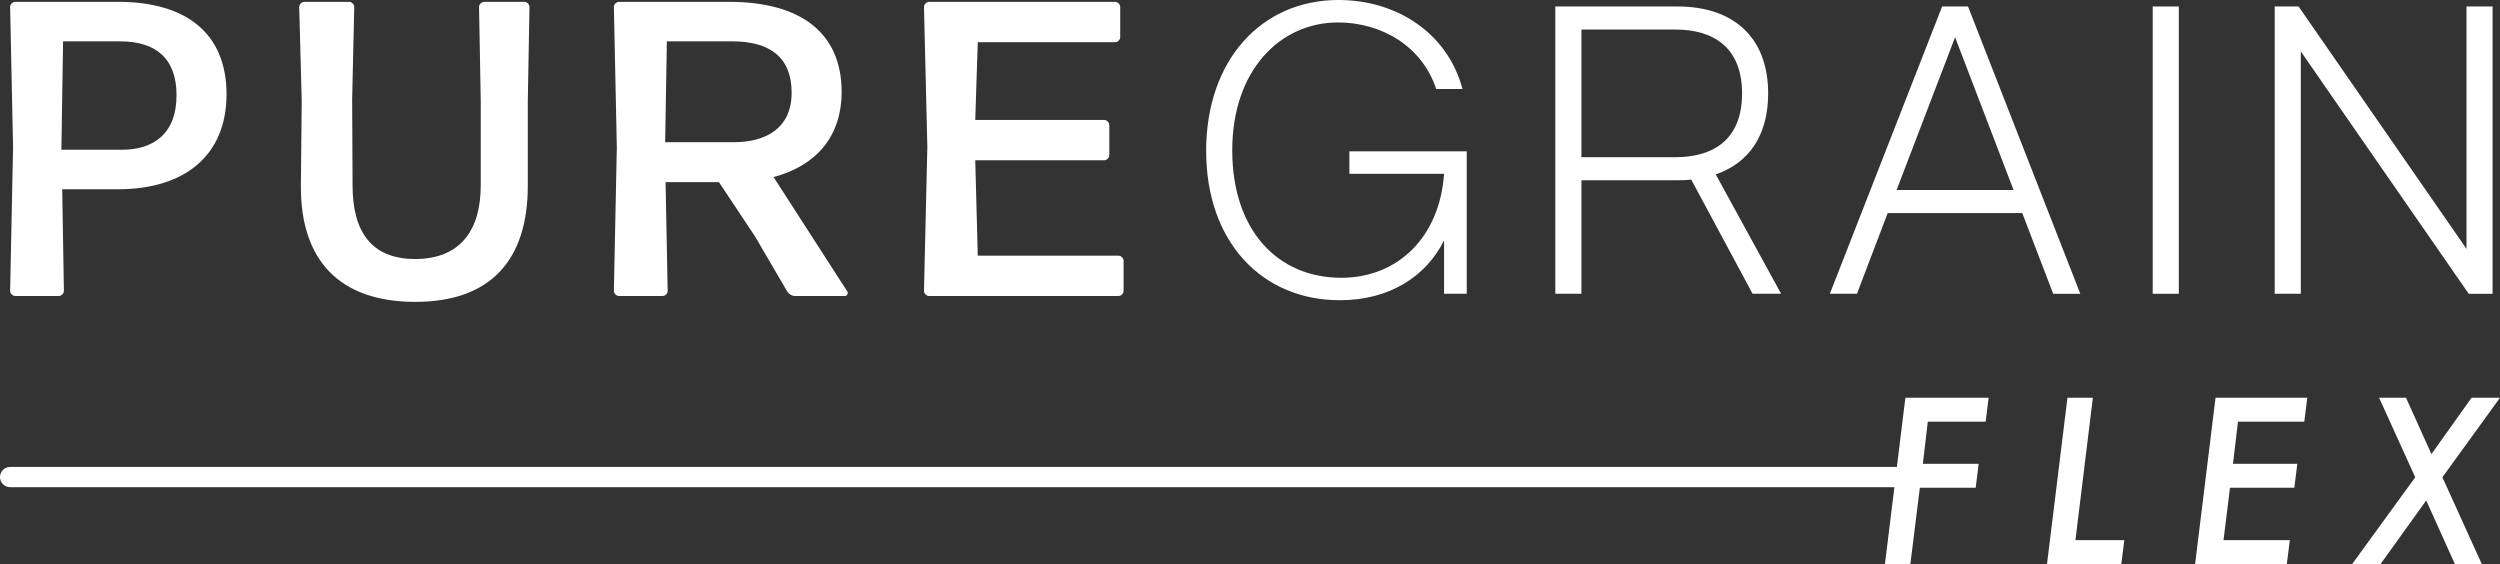 <?xml version="1.0" encoding="UTF-8"?> <svg xmlns="http://www.w3.org/2000/svg" id="Layer_2" data-name="Layer 2" viewBox="0 0 1604.79 362.06"><rect x="0" y="0" width="1604.79" height="362.06" fill="#333333" stroke="none"/><defs><style> .cls-1 { fill: #fff; } </style></defs><g id="Layer_1-2" data-name="Layer 1"><g><path class="cls-1" d="M866.19,97.14h75.33v91.43h-14.55v-34.29c-11.43,22.99-34.81,38.44-66.88,38.44-50.13,0-85.84-37.53-85.84-95.84S809.7,0,859.18,0c37.53,0,70.13,21.3,79.61,57.14h-16.88c-8.96-27.4-35.06-42.73-62.99-42.73-37.27,0-67.92,30.78-67.92,82.08s29.09,81.82,70,81.82c35.97,0,63.12-25.72,65.97-66.75h-60.78v-14.42Z"></path><path class="cls-1" d="M1135.01,60c0,27.01-12.47,44.68-33.64,51.95l41.95,76.62h-18.31l-39.35-73.25c-2.86.26-5.84.39-8.83.39h-61.69v72.86h-16.75V4.16h78.44c35.84,0,58.18,19.74,58.18,55.84ZM1015.14,18.96v81.95h60.26c24.16,0,42.86-11.04,42.86-40.91s-18.7-41.04-42.86-41.04h-60.26Z"></path><path class="cls-1" d="M1298.11,136.75h-86.36l-19.74,51.82h-17.4L1246.68,4.16h16.62l72.08,184.42h-17.4l-19.87-51.82ZM1217.46,121.95h75.07l-37.53-98.05-37.53,98.05Z"></path><path class="cls-1" d="M1381.86,4.16h16.75v184.42h-16.75V4.16Z"></path><path class="cls-1" d="M1476.92,32.99v155.58h-16.75V4.16h15.32l107.79,155.58V4.16h16.75v184.42h-15.32l-107.79-155.58Z"></path><path class="cls-1" d="M75.82,121.49h-35.88l1.08,65.27c0,1.62-1.62,3.24-3.24,3.24H9.74c-1.62,0-3.24-1.62-3.24-3.24l1.89-92.25L6.5,4.42c0-1.62,1.62-3.24,3.24-3.24h66.08c43.43,0,69.59,19.96,69.59,59.34s-26.98,60.96-69.59,60.96ZM77.17,26.54h-36.68l-1.08,69.59h38.84c19.96,0,35.07-9.98,35.07-35.06,0-23.47-13.22-34.52-36.15-34.52Z"></path><path class="cls-1" d="M266.5,193.77c-48.55,0-73.63-26.7-73.36-74.44l.54-54.75-1.62-60.15c0-1.62,1.62-3.24,3.24-3.24h28.86c1.62,0,3.24,1.62,3.24,3.24l-1.35,59.34.27,55.29c0,29.4,11.87,47.2,40.19,47.2s42.08-17.8,42.08-47.2v-54.48l-1.08-60.15c0-1.62,1.62-3.24,3.24-3.24h25.89c1.62,0,3.24,1.62,3.24,3.24l-1.08,60.15v54.75c0,47.74-24,74.44-72.29,74.44Z"></path><path class="cls-1" d="M484.97,152.24l-23.47-35.33h-34.26l1.35,69.86c0,1.62-1.62,3.24-3.24,3.24h-28.05c-1.62,0-3.24-1.62-3.24-3.24l1.89-92.25-1.89-90.09c0-1.62,1.62-3.24,3.24-3.24h70.93c45.05,0,72.02,19.42,72.02,57.72,0,28.86-16.45,47.47-43.69,54.75l47.47,73.64c.54,1.08-.27,2.7-1.62,2.7h-32.1c-1.89,0-3.77-1.08-4.86-2.7l-20.5-35.06ZM470.14,26.54h-42.08l-1.08,64.74h43.96c21.04,0,37.22-9.17,37.22-31.83s-14.03-32.91-38.03-32.91Z"></path><path class="cls-1" d="M596.36,190c-1.62,0-3.24-1.62-3.24-3.24l2.16-92.51-2.16-89.82c0-1.62,1.62-3.24,3.24-3.24h119.49c1.62,0,3.24,1.62,3.24,3.24v19.42c0,1.62-1.62,3.24-3.24,3.24h-88.2l-1.62,49.9h82.81c1.62,0,3.24,1.62,3.24,3.24v19.42c0,1.62-1.62,3.24-3.24,3.24h-82.81l1.62,61.23h90.36c1.62,0,3.24,1.62,3.24,3.24v19.42c0,1.62-1.62,3.24-3.24,3.24h-121.64Z"></path></g><g><path class="cls-1" d="M1274.63,270.68h-37.13l-3.2,27.05h35.85l-1.92,15.36h-35.85l-6.08,48.97h-16.32l13.12-106.74h53.45l-1.92,15.36Z"></path><path class="cls-1" d="M1343.45,255.32l-11.2,91.38h31.37l-1.92,15.36h-47.69l13.12-106.74h16.32Z"></path><path class="cls-1" d="M1479.16,270.68h-42.57l-3.2,27.05h41.29l-1.92,15.36h-41.29l-4.16,33.61h42.57l-1.92,15.36h-58.89l13.12-106.74h58.89l-1.92,15.36Z"></path><path class="cls-1" d="M1550.38,306.37l-23.21-51.05h17.28l16.32,36.17,25.77-36.17h18.24l-36.97,51.05,25.29,55.69h-17.28l-18.4-40.81-29.29,40.81h-18.24l40.49-55.69Z"></path></g><path class="cls-1" d="M1226.22,312.73H6.5c-3.59,0-6.5-2.91-6.5-6.5s2.91-6.5,6.5-6.5h1219.72c3.59,0,6.5,2.91,6.5,6.5s-2.91,6.5-6.5,6.5Z"></path></g></svg> 